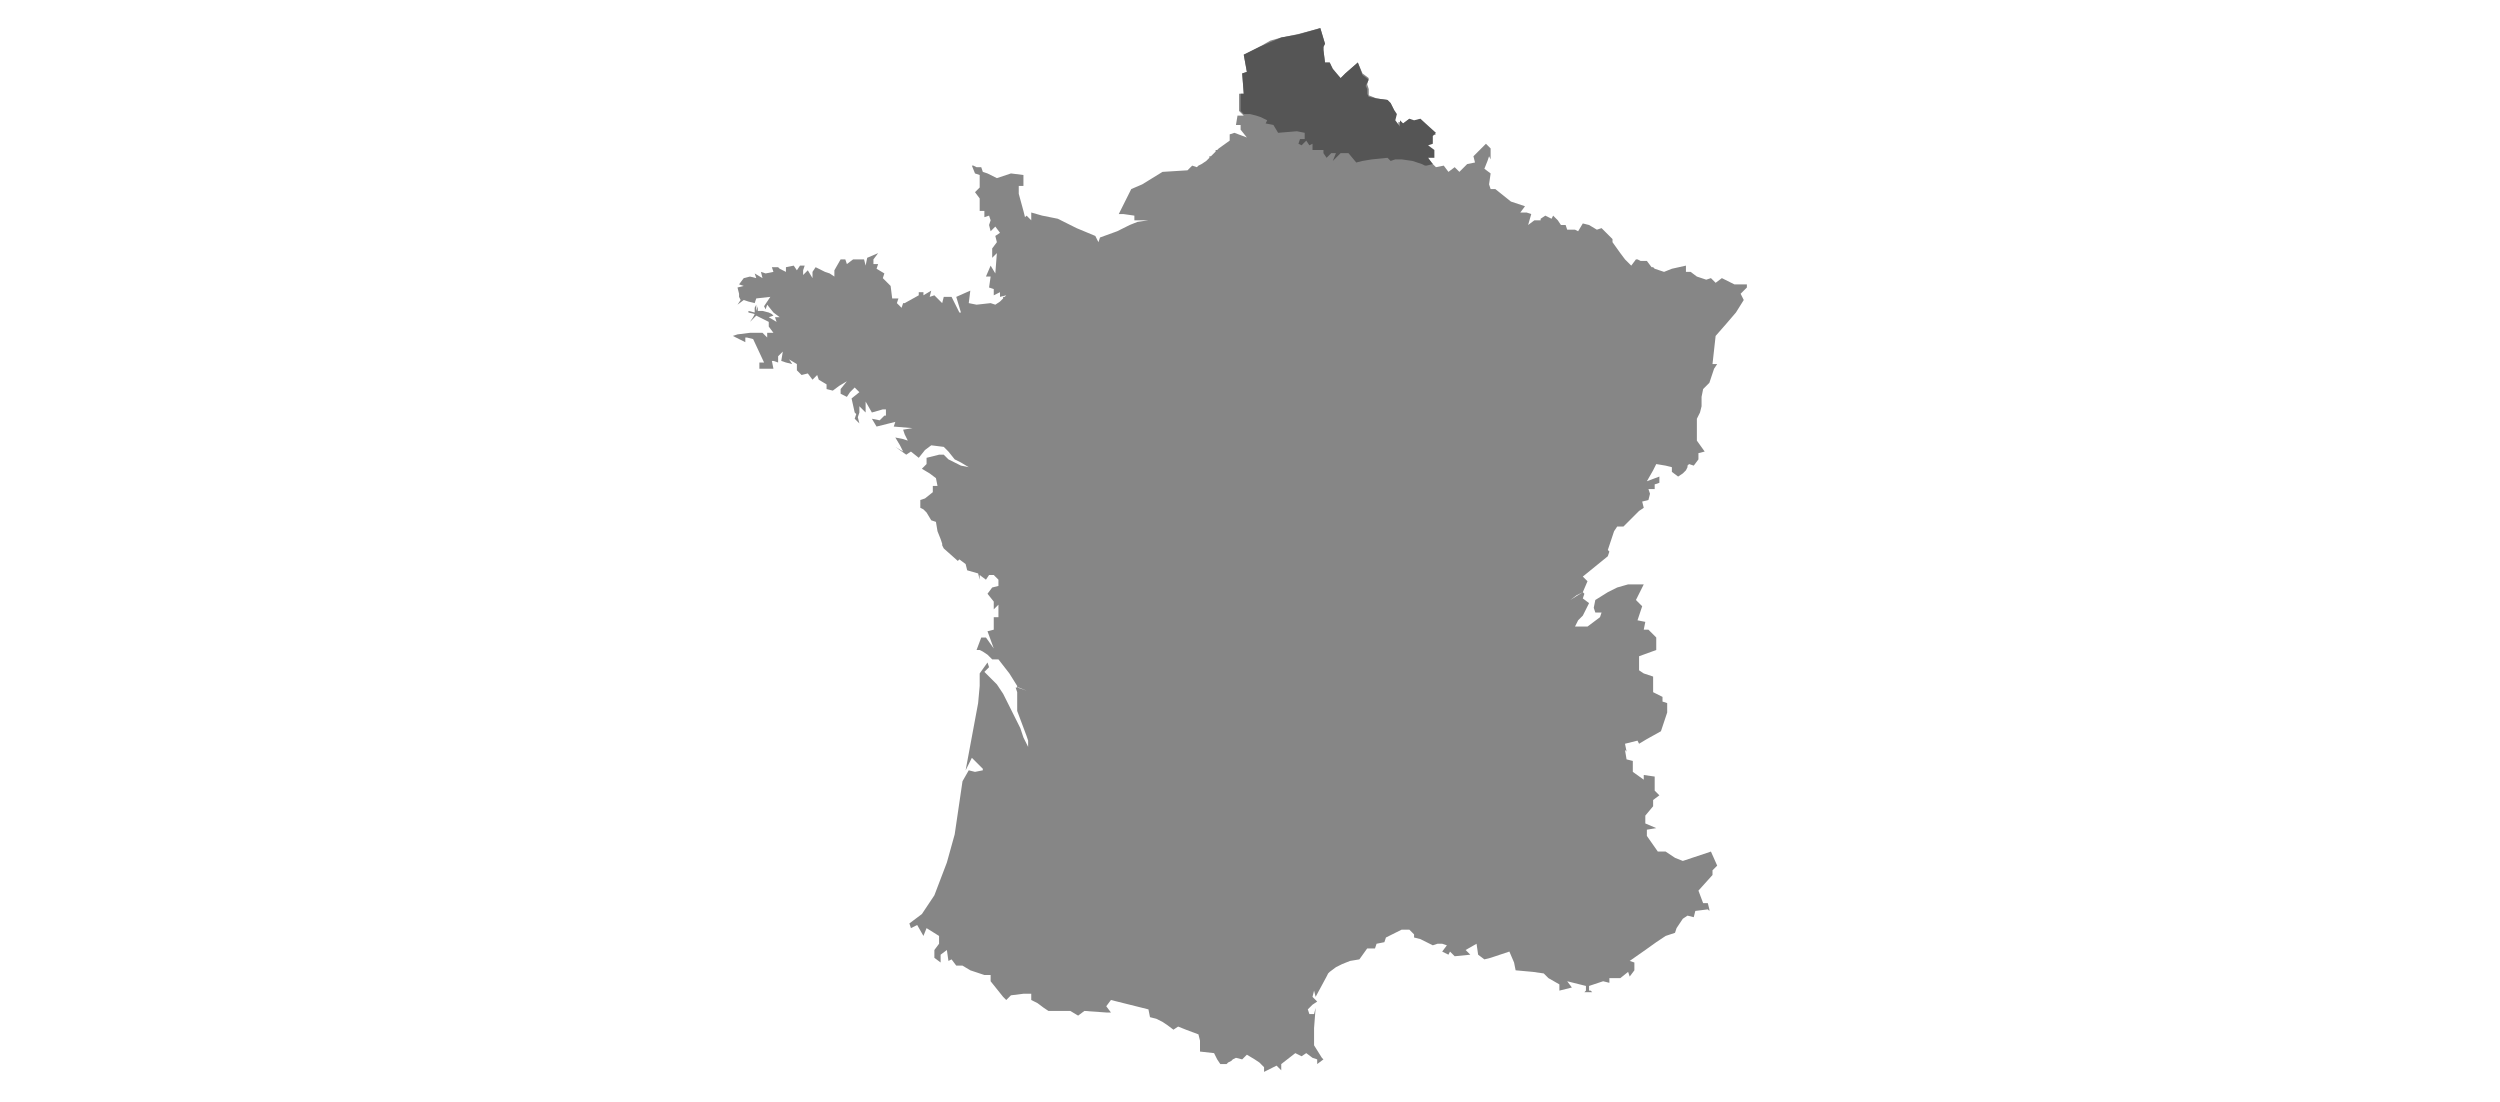 <?xml version="1.0" encoding="utf-8"?>
<!-- Generator: Adobe Illustrator 23.0.6, SVG Export Plug-In . SVG Version: 6.00 Build 0)  -->
<svg version="1.1" id="Calque_4" xmlns="http://www.w3.org/2000/svg" xmlns:xlink="http://www.w3.org/1999/xlink" x="0px" y="0px"
	 viewBox="0 0 160 70.5" style="enable-background:new 0 0 160 70.5;" xml:space="preserve">
<style type="text/css">
	.st0{fill-rule:evenodd;clip-rule:evenodd;fill:#868686;}
	.st1{fill-rule:evenodd;clip-rule:evenodd;fill:#555555;}
</style>
<g>
	<g>
		<path class="st0" d="M111.7,18.2H111l-0.8-0.4l-0.4,0.3l-0.3-0.3l-0.3,0.1l-0.3-0.1l-0.3-0.1l-0.4-0.3h-0.3V17l-0.9,0.2l-0.5,0.2
			l-0.6-0.2l-0.1-0.1h-0.1l-0.3-0.4l-0.4,0l-0.2-0.1l-0.1,0l-0.3,0.4l-0.2-0.2l-0.2-0.2l-0.3-0.4l-0.5-0.7l0-0.2l-0.7-0.7l-0.3,0.1
			l-0.5-0.3l-0.4-0.1l-0.3,0.5l-0.2-0.1l-0.2,0l-0.3,0l-0.1-0.3h-0.3l-0.2-0.3l-0.3-0.3l-0.1,0.2l-0.4-0.2l-0.3,0.2v0.1h-0.4
			l-0.4,0.3L98,13.7l-0.3-0.1h-0.4l0.3-0.4l-0.9-0.3l-1-0.8h-0.3l-0.1-0.3l0.1-0.7L95,10.8l0.2-0.5l0.1-0.3l0.1,0.2V9.5l-0.3-0.3
			L94.3,10l0.1,0.4l-0.5,0.1L93.4,11l-0.3-0.3L92.7,11l-0.3-0.4l-0.5,0.1l-0.3-0.3l-0.3-0.4h0.4V9.6l-0.4-0.3l0.3-0.2V8.7l0.3-0.1
			l-1-1l-0.4,0.2l-0.3-0.2l-0.4,0.3l-0.3-0.1v0.4l-0.3-0.4l0.1-0.4L89.2,7L89,6.6l-0.2-0.2l-0.7-0.1l-0.5-0.2l0-0.2V5.7l-0.1-0.3
			l0.1-0.4l-0.4-0.3L86.9,4l-0.8,0.7L85.8,5l-0.5-0.5L85.1,4h-0.3l-0.1-0.8V3l0.1-0.2l-0.3-1l-1.5,0.4L82,2.4l-0.7,0.2L80.6,3
			l-1,0.5l0.2,1.1l-0.3,0.1L79.6,6h-0.3v1.1l0.3,0.3h-0.4L79.1,8h0.3v0.3l0.4,0.5L79,8.5l-0.3,0.1V9L78,9.5l-0.1,0.1l-0.1,0l0,0.1
			l-0.2,0.2l-0.1,0.1l-0.1,0l0,0.1l-0.2,0.2l-0.3,0.2l-0.2,0.1l-0.1,0.1l-0.3-0.1l-0.3,0.3l-1.6,0.1l-1.3,0.8l-0.7,0.3l-0.8,1.6
			l0.1,0h0.1h0l0.1,0l0.7,0.1v0.3h0.9l-0.7,0.1l-0.5,0.2l-0.4,0.2l-0.4,0.2l-1.1,0.4l-0.1,0.3l-0.2-0.4l-1.2-0.5L67.7,14l-1-0.2
			l-0.7-0.2L66,14.1l-0.3-0.3l-0.1,0.1l-0.1-0.4l-0.3-1.1l0-0.5h0.3v-0.7l-0.8-0.1l-0.3,0.1l-0.3,0.1l-0.3,0.1l-0.6-0.3L62.9,11
			l-0.1-0.3l-0.3,0l-0.2-0.1l-0.1,0l0.2,0.5l0.3,0.1V12l-0.3,0.3l0.3,0.4v0.8h0.3v0.4l0.3-0.1l0.1,0.3l-0.1,0.3l0.1,0.4l0.3-0.3
			l0.3,0.4l-0.3,0.2l0.1,0.4l-0.3,0.4v0.6l0.3-0.3l-0.1,1.3L63.4,17l-0.3,0.7h0.3l-0.1,0.7l0.3,0.1v0.4l0.4-0.2V19l0.4-0.1l-0.1,0.1
			l-0.1,0l0,0.1l-0.2,0.2l-0.3,0.2l-0.3-0.1l-0.9,0.1l-0.5-0.1l0.1-0.8l-0.9,0.4l0.3,1h-0.1L60.9,19h-0.5l-0.1,0.4l-0.3-0.3
			l-0.2-0.2L59.5,19l0.1-0.4l-0.5,0.3v-0.2h-0.3v0.2l-0.9,0.5h-0.1l-0.1,0.3l-0.3-0.3l0.1-0.3h-0.4L57,18.3l-0.5-0.5l0.1-0.3
			l-0.5-0.3l0.1-0.3h-0.3v-0.3l0.3-0.4l-0.7,0.3L55.4,17l-0.1-0.4h-0.7l-0.4,0.3l-0.1-0.3h-0.3l-0.4,0.7v0.4l-0.3-0.2l-0.3-0.1
			l-0.6-0.3L52,17.4v0.4l-0.3-0.5l-0.3,0.3l0-0.3l0.1-0.3h-0.3L51,17.3L50.8,17l-0.5,0.1v0.3l-0.4-0.2l-0.1-0.1h-0.4l0.1,0.3
			l-0.5,0.1l-0.3-0.1l0.1,0.4l-0.5-0.3l0.1,0.3L48,17.7l-0.4,0.1l-0.3,0.4l0.3,0.1l-0.4,0.1l0.1,0.4V19l0.1,0.2l-0.2,0.3l0.4-0.3
			l0.3,0.1l0.4,0.1l0.1-0.3l0.9-0.1l-0.2,0.3l-0.2,0.3l0.1,0.2l0.1-0.3l0.4,0.5l0.4,0.3h-0.3l0.1,0.3l-0.5-0.3l0.3-0.1l-0.1-0.1
			L49.2,20l-0.4-0.1l-0.3,0v-0.3l-0.1,0.3v-0.4l-0.1,0.2v0.3l-0.4-0.1v0.1l0.4,0.1l-0.1,0.2L48,20.6l0.4-0.4l0.8,0.4v0.3l0.3,0.4
			h-0.4v0.3l-0.3-0.3l-0.8,0l-0.8,0.1l-0.3,0.1l0.8,0.4v-0.3h0.1l0.4,0.1l0.7,1.5h-0.3v0.4h0.9l-0.1-0.5h0.1l0.3,0.1v-0.4l0.3-0.3
			L50,23.1l0.3,0.1l0.4,0.1L50.5,23l0.5,0.3v0.4l0.3,0.3l0.4-0.1l0.3,0.4l0.3-0.3l0.1,0.3l0.5,0.3v0.3l0.4,0.1l0.4-0.3l0.5-0.3
			l-0.4,0.5v0.3l0.4,0.2l0.2-0.3l0.3-0.3l0.3,0.3l-0.5,0.4l0.2,0.9l0.1,0.1l-0.1,0.3l0.3,0.3l-0.1-0.4l0.1-0.3H55v-0.4l0.4,0.4v-0.7
			l0.4,0.7l0.7-0.2l0.2,0v0.4h-0.1l-0.3,0.3l-0.5-0.1l0.3,0.5l1.2-0.3l-0.1,0.3l1.2,0.1l-0.6,0.1l0.1,0.3l0.2,0.4l-0.3-0.1L57.3,28
			l0.3,0.5l0.2,0.4l-0.5-0.3l0.7,0.5l0.3-0.2l0.5,0.4l0.4-0.5l0.4-0.3l0.8,0.1l0.3,0.3l0.4,0.5l0.4,0.2l0.5,0.3l-0.5-0.1l-0.4-0.2
			l-0.4-0.2l-0.3-0.3l-0.3,0l-0.8,0.2v0.4l-0.3,0.3l0.5,0.3l0.4,0.3l0.1,0.5h-0.3v0.4l-0.5,0.4l-0.3,0.1v0.5l0.2,0.1l0.2,0.2
			l0.3,0.5l0.3,0.1L60,34l0.2,0.5l0.1,0.3l0,0.1l0.1,0.2l0.9,0.8l0.1-0.1l0.4,0.3l0.1,0.4l0.7,0.2l0.1,0.4v-0.3l0.4,0.3l0.2-0.3h0.3
			l0.3,0.3v0.4l-0.4,0.1l-0.3,0.4l0.4,0.5v0.5l0.3-0.3v0.8h-0.3v0.8l-0.4,0.1l0.4,1.1l-0.5-0.7h-0.3l-0.3,0.8h0.2l0.2,0.1l0.3,0.2
			l0.3,0.3h0.4l0.7,0.9l0.5,0.8V44h0.1l0.5,0.2L65.1,44l-0.1,0l0.1,0.3v1.2l0.6,1.6l0.1,0.3l0,0.4l-0.3-0.6l-0.2-0.6L64.5,45
			l-0.3-0.6l-0.4-0.6l-0.8-0.8l0.3-0.3l-0.1-0.3l-0.5,0.7v0.8L62.6,45l-0.8,4.3l0.4-0.8l0.7,0.7v0.1l-0.5,0.1L62,49.3L61.6,50
			l-0.5,3.4l-0.5,1.8l-0.8,2.1L59,58.5l-0.4,0.3l-0.4,0.3l0.1,0.3l0.4-0.2l0.4,0.7l0.2-0.5l0.8,0.5v0.5l-0.3,0.4v0.5l0.4,0.3v-0.5
			l0.4-0.3l0.1,0.7l0.2-0.1l0.3,0.4h0.4l0.5,0.3l0.6,0.2l0.3,0.1l0.4,0v0.4l0.8,1l0.2,0.2l0.3-0.3l0.8-0.1h0.3H66V64l0.4,0.2
			l0.4,0.3l0.3,0.2h1.4L69,65l0.4-0.3l1.4,0.1l0.1,0l0.1,0h0.1l-0.3-0.4l0.3-0.4l1.6,0.4l0.8,0.2l0.1,0.5l0.4,0.1l0.4,0.2l0.3,0.2
			l0.4,0.3l0.3-0.2l0.5,0.2l0.8,0.3l0.1,0.4v0.7l0.9,0.1l0.1,0.2l0.1,0.2l0.2,0.3l0.1,0h0.1l0.2,0l0.1-0.1l0.2-0.1l0.1-0.1l0.2-0.1
			l0.4,0.1l0.3-0.3l0.5,0.3l0.3,0.2l0.3,0.3v0.3l0.8-0.4l0.3,0.3v-0.4l0.9-0.7l0.4,0.2l0.3-0.2l0.4,0.3l0.3,0.1v0.3l0.4-0.3
			l-0.1-0.1l-0.5-0.8v-0.3l0-0.8l0.1-1.3l-0.1,0.4h-0.3l-0.1-0.3l0.3-0.3l0.3-0.2L84,63.8l0.1-0.4l0.1,0.4l0.7-1.3l0.1-0.2l0.1-0.1
			l0.4-0.3l0.4-0.2l0.5-0.2l0.6-0.1l0.5-0.7H88l0.1-0.3l0.5-0.1l0.1-0.3l1-0.5h0.5l0.3,0.3V60l0.4,0.1l0.8,0.4l0.3-0.1h0.3l0.3,0.1
			l-0.3,0.4l0.4,0.2l0.1-0.2l0.3,0.3l1-0.1l-0.3-0.3l0.7-0.4l0.1,0.7l0.4,0.3l0.4-0.1l0.6-0.2l0.6-0.2l0.3,0.7L97,62.1l1.1,0.1
			l0.7,0.1l0.3,0.3l0.7,0.4v0.4l0.8-0.2l-0.3-0.4l1.2,0.3v0.3l-0.1,0.1h0.5l-0.1-0.1h-0.1v-0.3l0.9-0.3l0.4,0.1v-0.3h0.7l0.5-0.4
			l0.1,0.3l0.3-0.4v-0.5l-0.3-0.1l1-0.7l0.7-0.5l0.6-0.4l0.6-0.2l0.1-0.3l0.2-0.3l0.2-0.3l0.3-0.2l0.4,0.1l0.1-0.4l0.8-0.1l0.1,0.1
			v-0.1l-0.1-0.4H109l-0.3-0.8l0.9-1v-0.3l0.3-0.3l-0.4-0.9l-1.5,0.5L108,55l-0.3,0.1l-0.5-0.2l-0.3-0.2l-0.3-0.2h-0.5l-0.7-1v-0.4
			L106,53l-0.7-0.3v-0.5l0.5-0.6v-0.4l0.4-0.3l-0.3-0.3v-0.9l-0.7-0.1v0.3l-0.7-0.5v-0.7l-0.4-0.1L104,48l0.1,0.1l-0.1-0.5l0.8-0.2
			l0.1,0.2l0.5-0.3l0.9-0.5l0.2-0.6l0.2-0.6v-0.2l0-0.1l0-0.3l-0.3-0.1v-0.3l-0.6-0.3v-1l-0.3-0.1l-0.3-0.1l-0.3-0.2v-0.9l1.1-0.4
			v-0.8l-0.5-0.5h-0.3l0.1-0.5l-0.5-0.1l0.3-0.9l-0.4-0.4l0.5-1l-0.5,0l-0.5,0l-0.7,0.2l-0.6,0.3l-0.8,0.5l-0.1,0.5l0.1,0.3h0.4
			l-0.1,0.3l-0.4,0.3l-0.4,0.3h-0.8l0.1-0.2l0.1-0.2l0.3-0.3l0.2-0.4l0.2-0.4l-0.4-0.3l0.1-0.3l-0.1-0.1l-0.8,0.5l0.4-0.3l0.2-0.1
			l0.2-0.1l0.3-0.7l-0.3-0.3l1.6-1.3l0.1-0.3l-0.1-0.1l0.4-1.2l0.2-0.3h0.4l0.6-0.6l0.4-0.4l0.3-0.2l-0.1-0.4l0.4-0.1l0.1-0.4
			l-0.1-0.3h0.4v-0.3l0.3-0.1v-0.4l-0.8,0.3l0.4-0.7l0.2-0.4l0.6,0.1l0.4,0.1v0.3l0.4,0.3l0.3-0.2l0.1-0.1l0.1-0.1l0.1-0.2v-0.1v0h0
			l0.1-0.1l0.3,0.1l0.3-0.4V29l0.4-0.1l-0.5-0.7v-1.4l0.2-0.4l0.1-0.4v-0.3l0-0.3l0.1-0.5l0.4-0.4l0.1-0.3l0.1-0.3l0.1-0.3l0.2-0.3
			h-0.3l0.1-0.9l0.1-0.9l0.7-0.8l0.6-0.7l0.5-0.8l-0.2-0.4l0.4-0.4V18.2z"/>
		<polyline class="st1" points="84.5,1.8 83.1,2.2 82,2.4 81.3,2.7 80.6,3 79.6,3.5 79.8,4.6 79.5,4.7 79.6,6 79.4,6 79.4,7.1 
			79.6,7.3 80,7.3 80.4,7.4 80.7,7.5 81.1,7.7 81,7.9 81.5,8 81.8,8.5 83,8.4 83.5,8.5 83.5,8.9 83.2,8.9 83.1,9.2 83.3,9.3 83.6,9 
			83.8,9.3 84,9.2 84,9.6 84.7,9.6 84.7,9.8 84.9,10.1 85.2,9.8 85.5,9.8 85.3,10.3 85.8,9.8 86.3,9.8 86.8,10.4 87.2,10.3 
			87.8,10.2 88.8,10.1 89,10.3 89.3,10.2 89.6,10.2 89.6,10.2 89.7,10.2 90.4,10.3 91,10.5 91.2,10.6 91.3,10.6 91.7,10.5 
			91.4,10.1 91.8,10.1 91.8,9.6 91.4,9.3 91.7,9.2 91.7,8.7 91.9,8.5 90.9,7.6 90.5,7.7 90.2,7.6 89.8,7.9 89.6,7.7 89.6,8.1 
			89.3,7.7 89.4,7.3 89.2,7 89,6.6 88.8,6.4 88.1,6.3 87.6,6.2 87.5,6 87.5,5.7 87.4,5.5 87.6,5.1 87.2,4.8 86.9,4 86.1,4.7 85.8,5 
			85.3,4.4 85.1,4 84.8,4 84.7,3.2 84.7,3 84.8,2.8 84.5,1.8 		"/>
	</g>
</g>
</svg>
